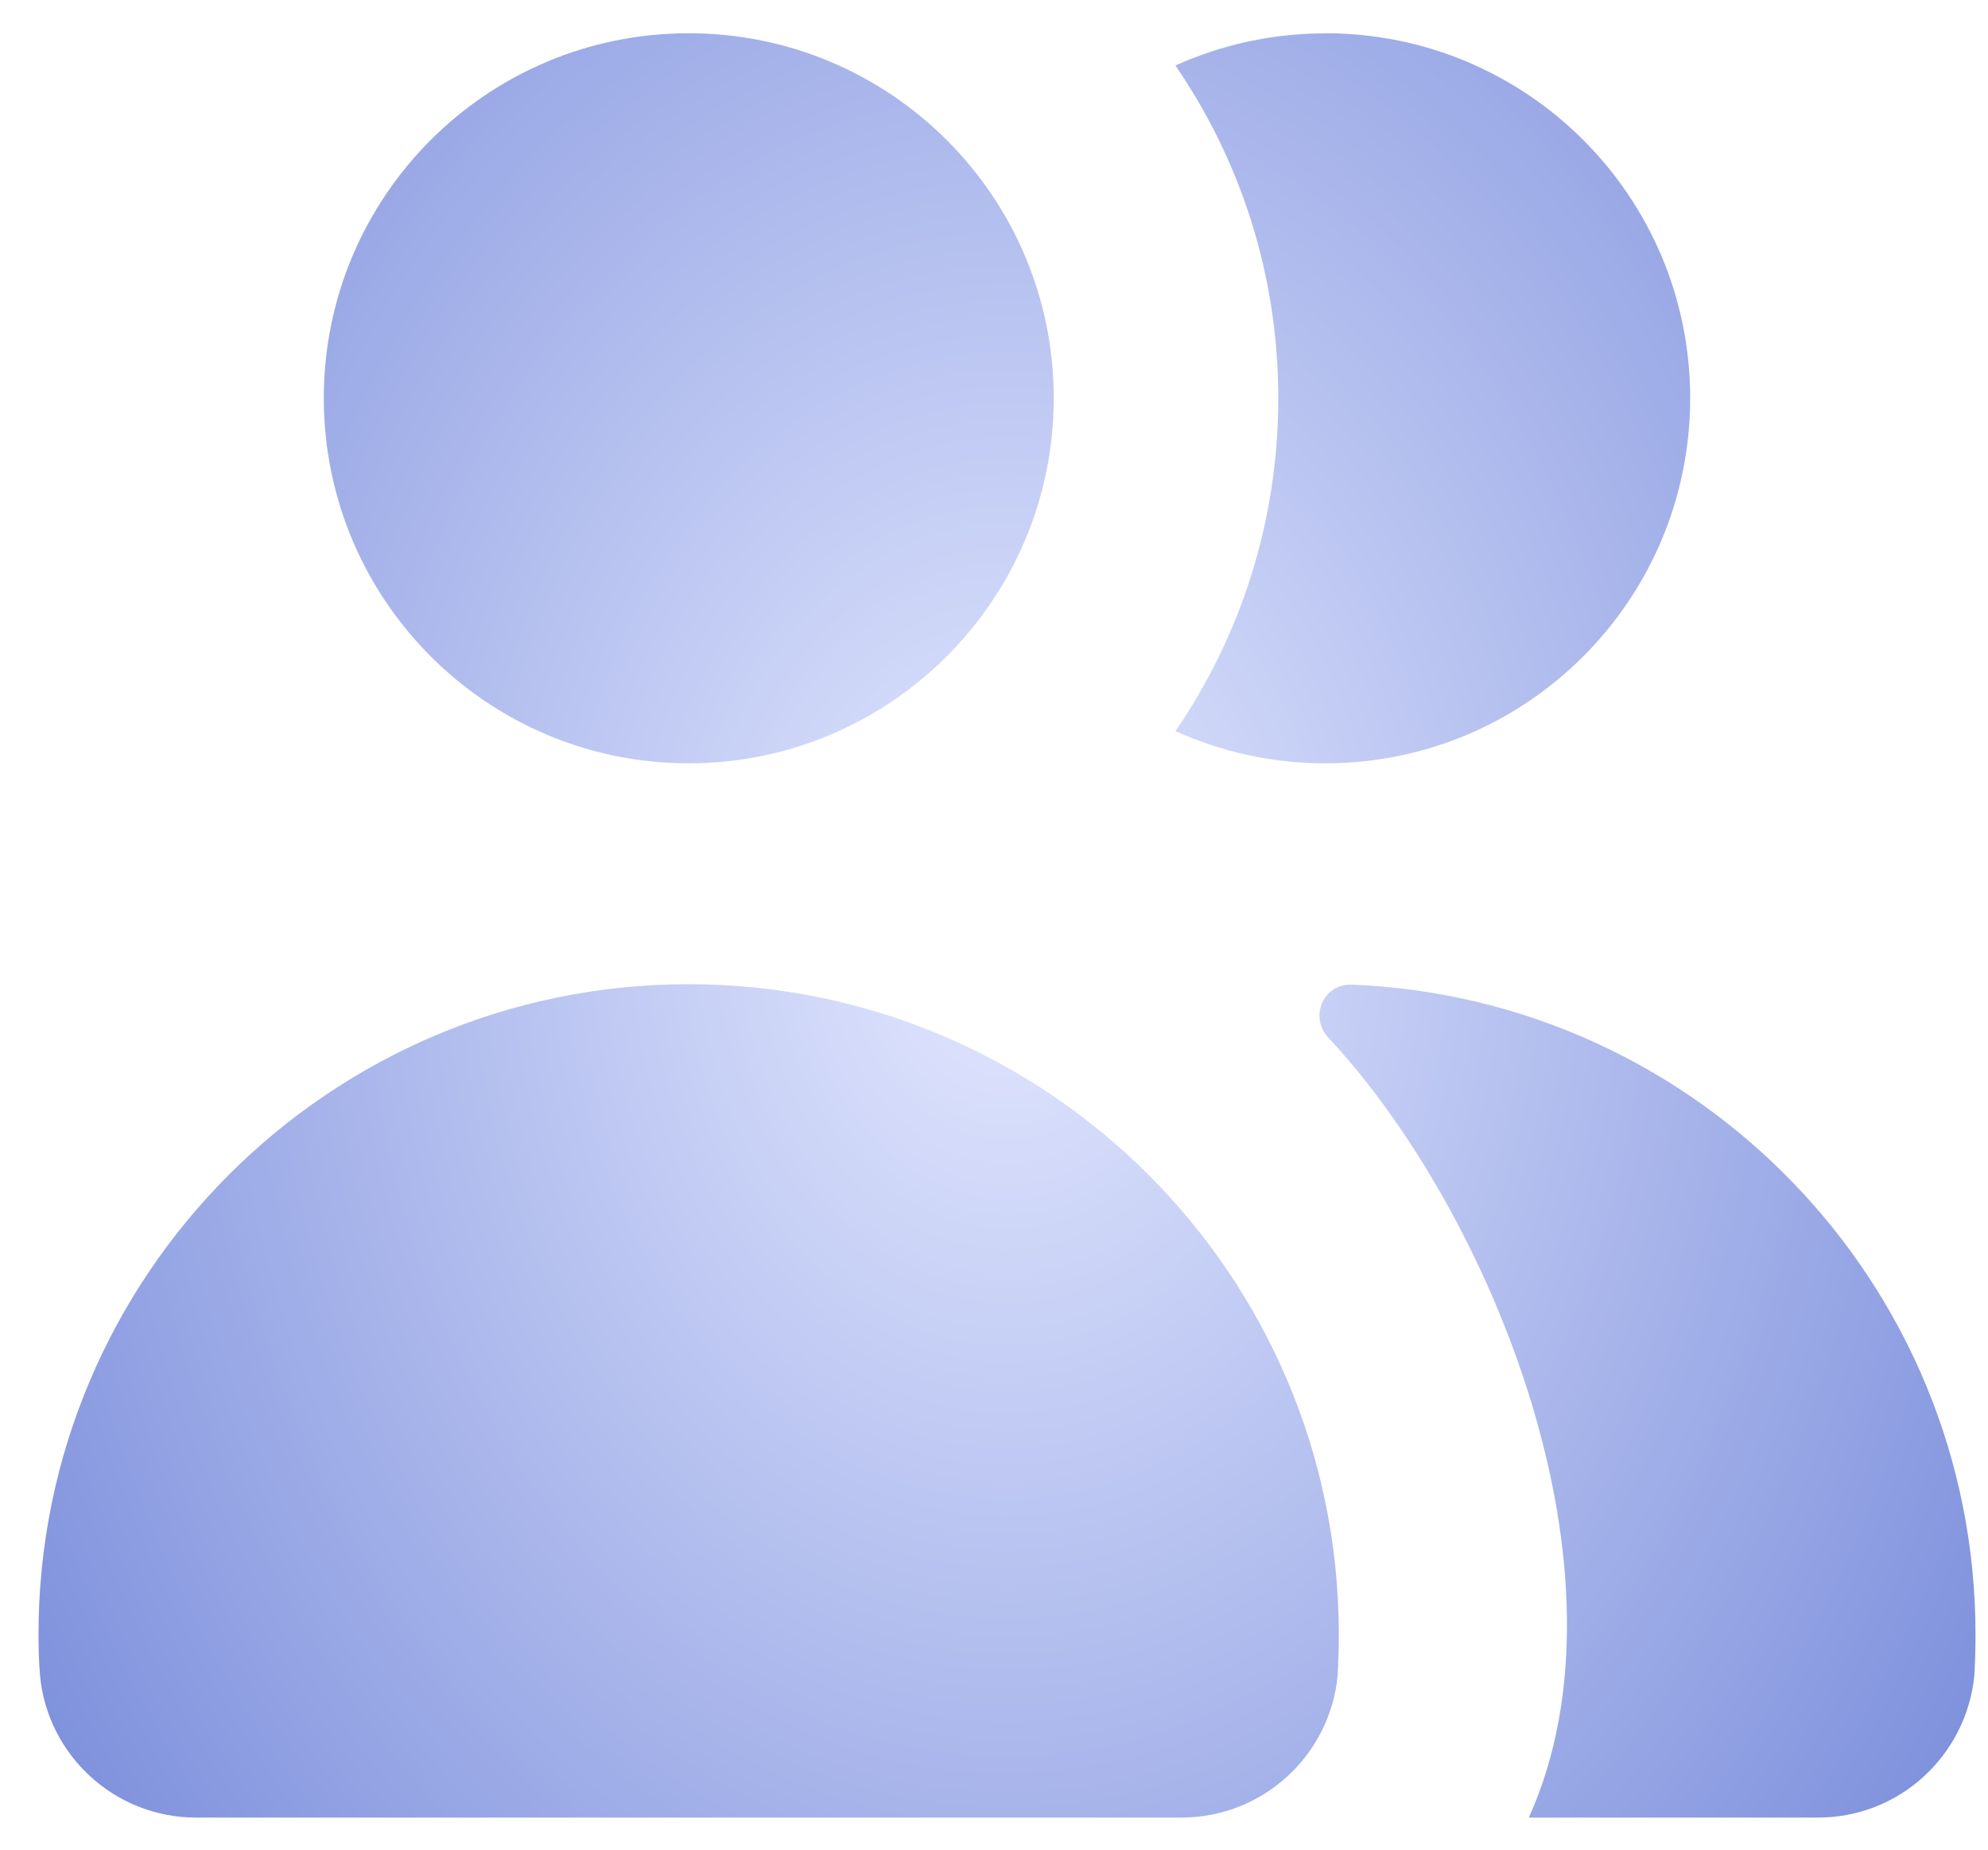 <svg width="43" height="40" viewBox="0 0 43 40" fill="none" xmlns="http://www.w3.org/2000/svg">
<path fill-rule="evenodd" clip-rule="evenodd" d="M14.895 0.719C19.254 0.719 22.792 4.25 22.792 8.609C22.792 12.969 19.254 16.507 14.895 16.507C10.536 16.507 7.004 12.968 7.004 8.609C7.004 4.25 10.535 0.719 14.895 0.719ZM29.206 21.292C36.721 21.574 42.73 27.759 42.73 35.346C42.73 35.641 42.722 35.944 42.704 36.239C42.532 37.959 41.089 39.306 39.325 39.306H33.068C35.45 34.041 32.268 26.215 28.716 22.422C28.329 21.981 28.619 21.294 29.209 21.294L29.206 21.292ZM28.667 0.719C33.027 0.719 36.558 4.25 36.558 8.609C36.558 12.969 33.027 16.507 28.667 16.507C27.511 16.507 26.416 16.258 25.424 15.812C26.829 13.763 27.649 11.284 27.649 8.611C27.649 5.94 26.829 3.465 25.424 1.416C26.416 0.97 27.511 0.721 28.667 0.721V0.719ZM14.895 39.306H4.241C2.482 39.306 1.03 37.959 0.866 36.239C0.841 35.944 0.833 35.641 0.833 35.346C0.833 27.582 7.128 21.284 14.896 21.284C22.66 21.284 28.958 27.579 28.958 35.346C28.958 35.641 28.95 35.944 28.932 36.239C28.768 37.959 27.317 39.306 25.553 39.306H14.895Z" fill="url(#paint0_radial_1165_4014)"/>
<defs>
<radialGradient id="paint0_radial_1165_4014" cx="0" cy="0" r="1" gradientUnits="userSpaceOnUse" gradientTransform="translate(21.782 20.012) rotate(90) scale(66.493 50.105)">
<stop stop-color="#E3E8FF"/>
<stop offset="1" stop-color="#1435B8"/>
</radialGradient>
</defs>
</svg>
